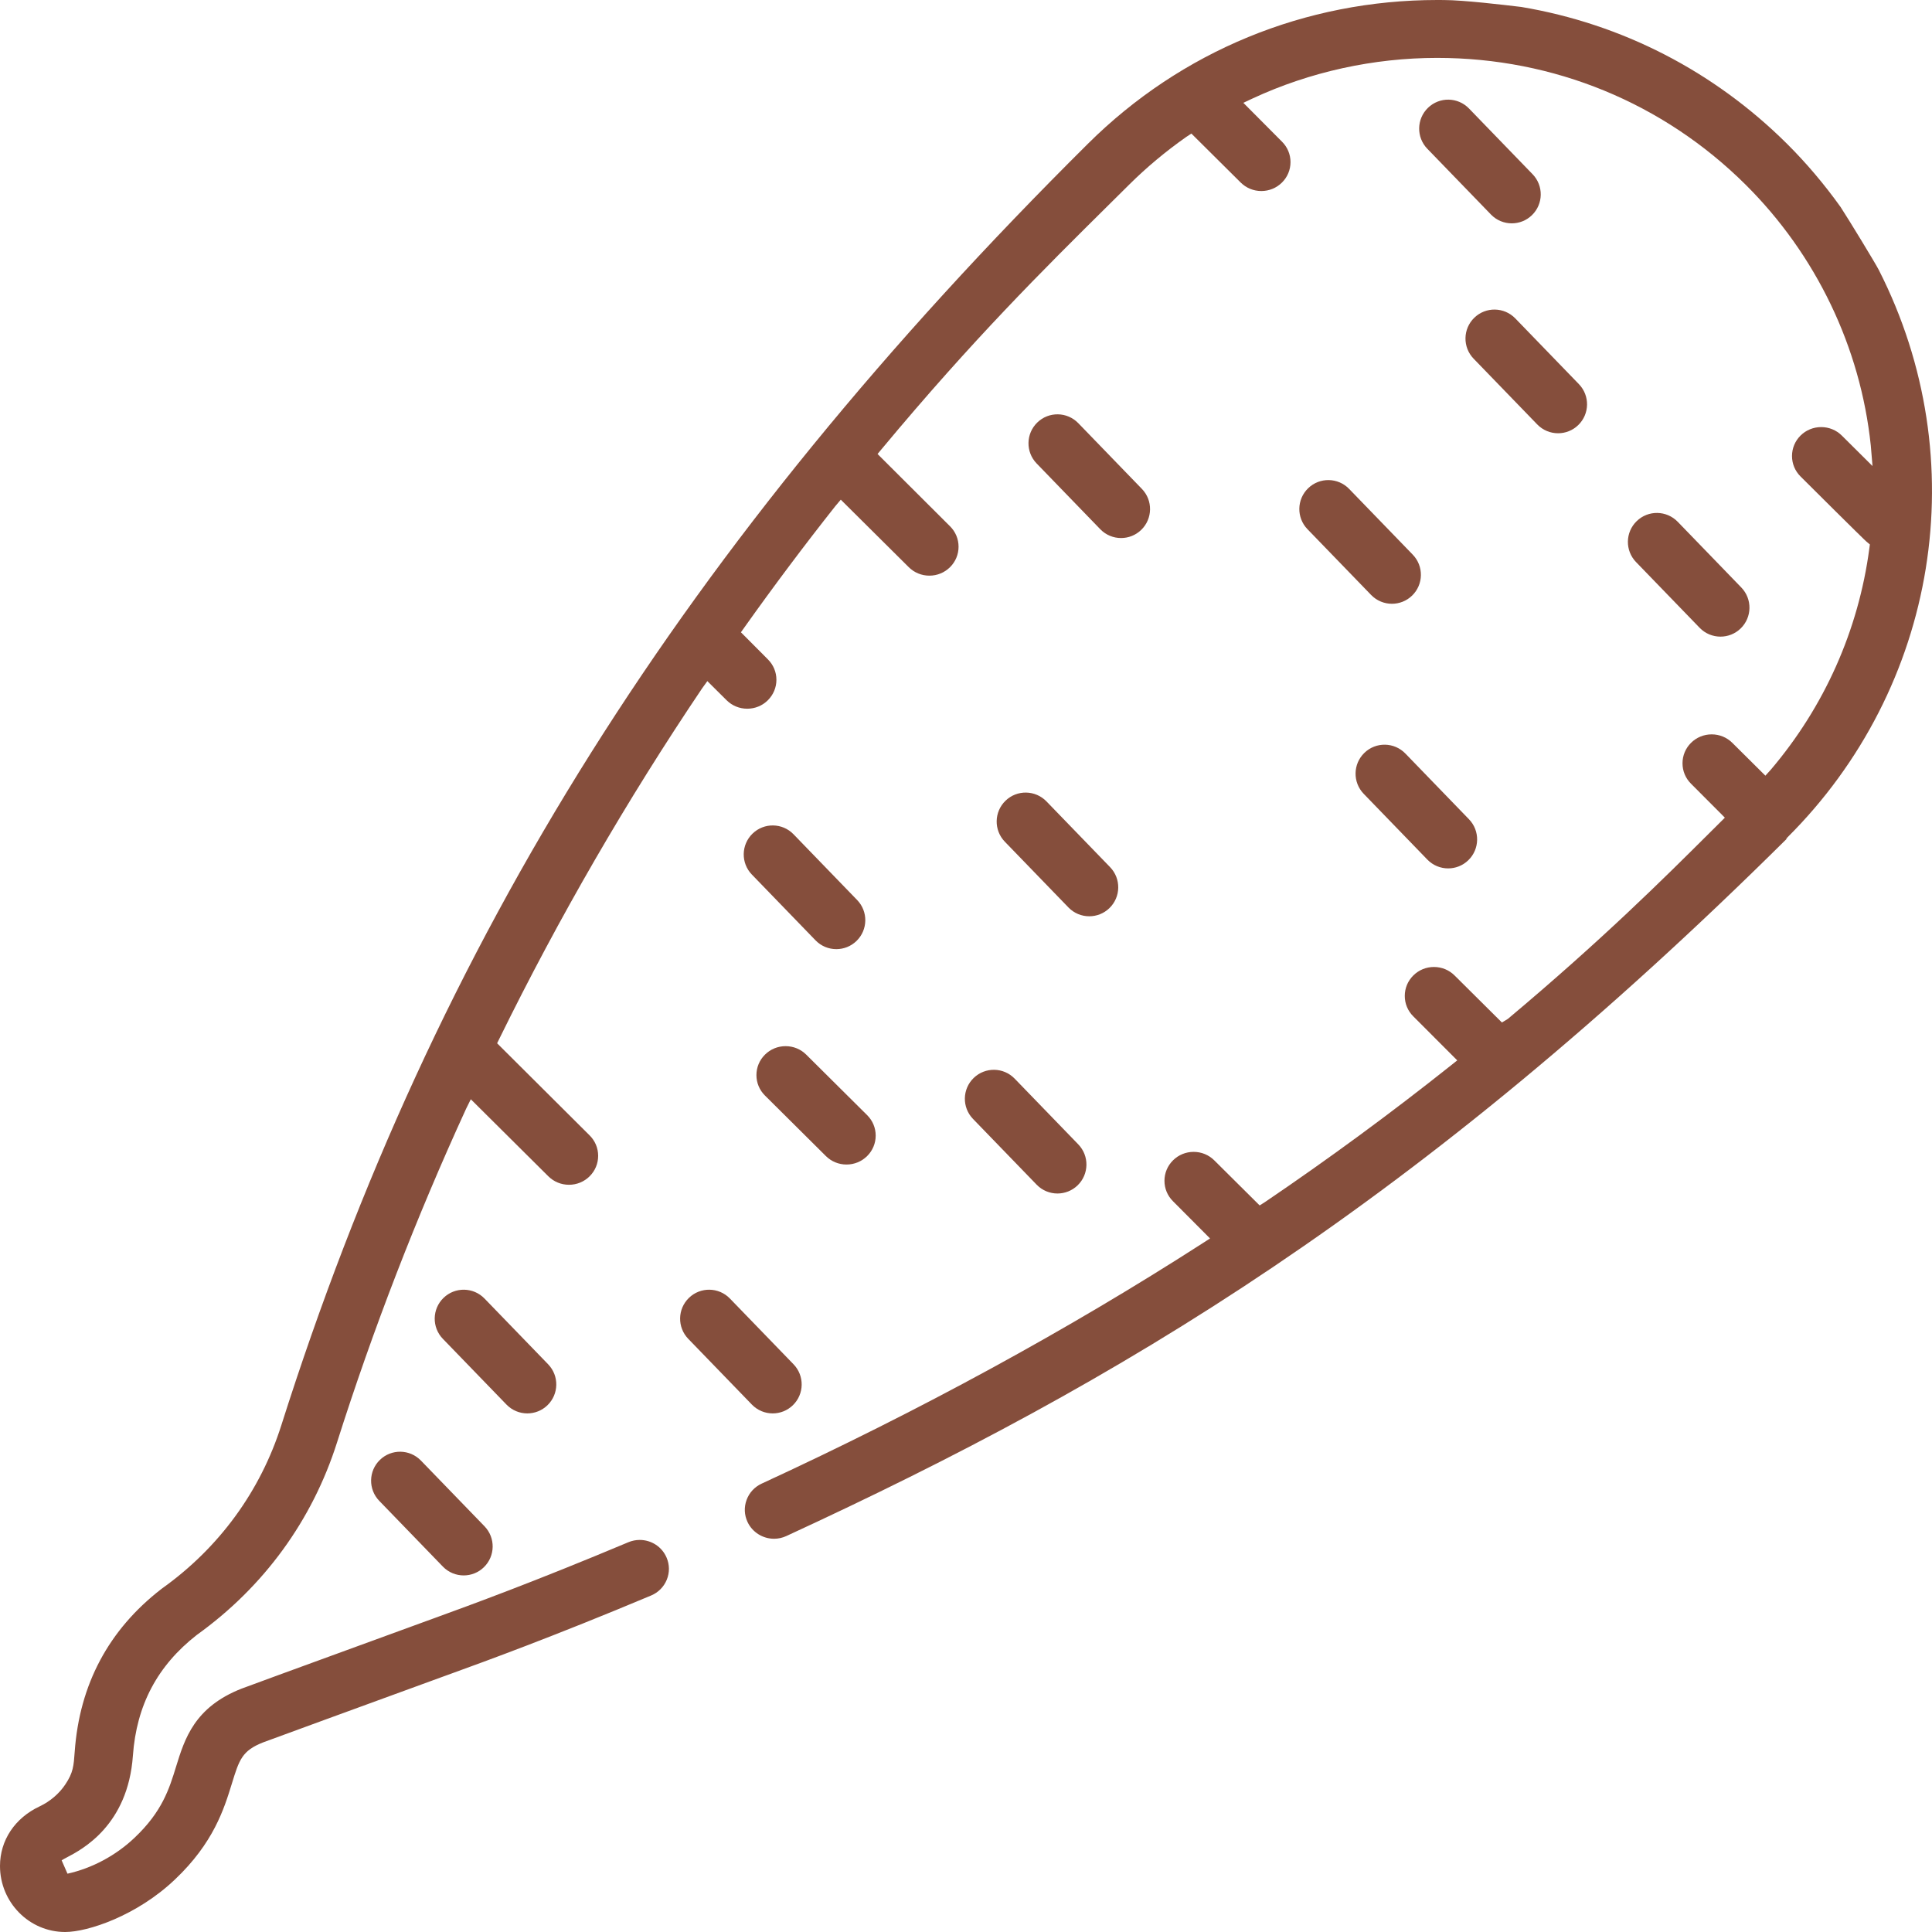 <?xml version="1.0" encoding="utf-8"?>
<!-- Generator: Adobe Illustrator 27.0.1, SVG Export Plug-In . SVG Version: 6.00 Build 0)  -->
<svg version="1.1" id="icon" xmlns="http://www.w3.org/2000/svg" xmlns:xlink="http://www.w3.org/1999/xlink" x="0px" y="0px"
	 width="200px" height="200px" viewBox="0 0 200 200" style="enable-background:new 0 0 200 200;" xml:space="preserve">
<style type="text/css">
	.st0{fill:#FFFFFF;}
	.st1{fill:#C7161D;}
</style>
<g>
	<path fill="#854e3c" d="M184.988,86.732c15.656-15.553,19.479-39.171,9.514-58.769c-0.341-0.678-3.069-5.154-3.966-6.534
		c-1.691-2.365-3.559-4.568-5.551-6.549c-7.563-7.511-17.074-12.407-27.501-14.16l-0.183-0.021c-1.58-0.188-5.779-0.689-7.829-0.695
		L148.784,0c-13.659,0-26.501,5.285-36.162,14.881C70.824,56.389,45.073,97.298,29.128,147.526
		c-2.172,6.842-6.438,12.685-12.333,16.898l-0.097,0.072c-5.454,4.222-8.469,9.885-8.964,16.833c-0.106,1.492-0.153,2.173-0.976,3.4
		c-0.632,0.95-1.572,1.753-2.644,2.261C1.537,188.197,0,190.507,0,193.167C0,196.934,3.026,200,6.747,200
		c2.346,0,7.422-1.684,11.355-5.428c4.01-3.792,5.102-7.34,5.901-9.934c0.764-2.48,1.049-3.408,3.252-4.273
		c0.706-0.268,10.164-3.721,18.324-6.699l1.425-0.518c3.056-1.109,10.215-3.706,20.398-7.981c0.744-0.313,1.322-0.895,1.625-1.639
		c0.3-0.739,0.293-1.55-0.021-2.282c-0.472-1.113-1.565-1.832-2.783-1.832c-0.404,0-0.8,0.08-1.176,0.238
		c-9.82,4.123-16.287,6.476-20.164,7.888l-0.815,0.296c-15.602,5.694-18.577,6.785-19.061,6.971
		c-4.88,1.916-5.891,5.193-6.784,8.087c-0.701,2.28-1.427,4.638-4.296,7.352c-1.916,1.821-4.371,3.147-6.941,3.718l-0.604-1.381
		c0.098-0.069,0.282-0.171,0.54-0.306c1.564-0.818,6.324-3.307,6.836-10.531c0.373-5.229,2.54-9.32,6.625-12.506
		c6.933-4.976,11.949-11.862,14.505-19.915c3.71-11.683,8.204-23.304,13.359-34.539l0.491-0.991l8.025,7.973
		c0.572,0.567,1.33,0.879,2.138,0.879c0.808,0,1.567-0.312,2.138-0.879c0.569-0.567,0.882-1.318,0.882-2.116
		c0-0.798-0.313-1.549-0.882-2.115l-9.578-9.538l0.239-0.487c6.138-12.503,13.196-24.696,20.975-36.242l0.549-0.762l1.992,1.978
		c0.571,0.567,1.33,0.879,2.138,0.879c0.808,0,1.567-0.312,2.137-0.879c0.569-0.567,0.883-1.318,0.883-2.116
		c0-0.798-0.314-1.548-0.883-2.115l-2.79-2.801l0.371-0.523c3.053-4.294,6.217-8.513,9.404-12.541l0.562-0.665l7.035,6.987
		c0.571,0.567,1.331,0.879,2.138,0.879s1.566-0.312,2.137-0.879c0.57-0.566,0.882-1.318,0.882-2.116
		c0-0.798-0.312-1.549-0.882-2.115l-7.504-7.485l0.443-0.531c9.449-11.35,16.647-18.479,23.609-25.375l1.994-1.976
		c1.784-1.773,3.767-3.43,5.892-4.927l0.55-0.361l5.104,5.069c0.572,0.567,1.331,0.879,2.138,0.879c0.807,0,1.566-0.313,2.137-0.879
		c0.569-0.566,0.882-1.317,0.882-2.116c0-0.798-0.313-1.549-0.882-2.115l-4.004-4.024l0.983-0.457
		c5.9-2.742,12.499-4.191,19.085-4.191c12.069,0,23.408,4.66,31.928,13.123c7.294,7.244,11.897,16.833,12.96,26.999l0.179,2.13
		l-3.177-3.155c-0.571-0.566-1.329-0.878-2.137-0.878c-0.808,0-1.568,0.312-2.139,0.878c-0.568,0.566-0.881,1.318-0.881,2.117
		c0,0.799,0.313,1.55,0.881,2.115l0.25,0.249c5.761,5.739,6.494,6.427,6.581,6.501l0.348,0.289l-0.057,0.428
		c-1.124,8.449-4.651,16.363-10.195,22.885l-0.565,0.623l-3.422-3.398c-0.571-0.566-1.33-0.878-2.137-0.878
		c-0.808,0-1.568,0.312-2.139,0.878c-0.569,0.565-0.881,1.317-0.881,2.116c0,0.799,0.312,1.55,0.881,2.115l3.504,3.514l-1.654,1.644
		c-4.67,4.648-11.065,11.014-20.807,19.184l-0.62,0.374l-4.898-4.866c-0.57-0.567-1.329-0.879-2.137-0.879
		c-0.807,0-1.566,0.312-2.137,0.879c-0.57,0.566-0.883,1.318-0.883,2.116c0,0.799,0.312,1.551,0.881,2.115l4.551,4.558l-0.665,0.529
		c-6.159,4.903-12.633,9.661-19.243,14.141l-0.547,0.346l-4.696-4.665c-0.57-0.567-1.329-0.879-2.138-0.879
		c-0.808,0-1.567,0.312-2.137,0.879c-0.569,0.566-0.883,1.317-0.883,2.116c0,0.798,0.314,1.549,0.883,2.115l3.835,3.852l-0.79,0.51
		c-13.932,8.966-29.282,17.333-45.621,24.868c-0.736,0.339-1.292,0.941-1.567,1.695c-0.275,0.748-0.239,1.557,0.099,2.278
		c0.493,1.055,1.57,1.737,2.744,1.737c0.441,0,0.867-0.094,1.27-0.28c34.539-15.928,65.372-34.312,103.617-72.23l-0.138,0.087
		L184.988,86.732z"/>
	<path fill="#854e3c" d="M81.325,108.298c-0.808,0-1.567,0.312-2.137,0.879c-0.569,0.566-0.883,1.318-0.883,2.117c0,0.798,0.314,1.549,0.883,2.115
		l6.305,6.264c0.57,0.566,1.329,0.878,2.137,0.878s1.567-0.312,2.138-0.878c0.569-0.566,0.883-1.318,0.883-2.117
		c0-0.799-0.313-1.55-0.883-2.115l-6.306-6.264C82.892,108.61,82.133,108.298,81.325,108.298z"/>
	<path fill="#854e3c" d="M82.145,86.363c-1.152-1.191-3.053-1.221-4.241-0.069c-1.191,1.152-1.222,3.052-0.069,4.242l6.586,6.805
		c0.588,0.608,1.371,0.914,2.155,0.914c0.752,0,1.504-0.281,2.086-0.844c1.191-1.152,1.222-3.052,0.069-4.242L82.145,86.363z"/>
	<path fill="#854e3c" d="M100.796,111.59c-1.191,1.152-1.222,3.052-0.069,4.242l6.586,6.805c0.588,0.608,1.371,0.914,2.155,0.914
		c0.752,0,1.504-0.281,2.086-0.844c1.191-1.152,1.222-3.052,0.069-4.242l-6.586-6.805
		C103.885,110.468,101.984,110.438,100.796,111.59z"/>
	<path fill="#854e3c" d="M79.99,146.315c0.752,0,1.504-0.28,2.086-0.844c1.191-1.152,1.222-3.051,0.07-4.242l-6.585-6.805
		c-1.153-1.191-3.054-1.222-4.242-0.069c-1.191,1.152-1.222,3.051-0.07,4.242l6.585,6.805
		C78.423,146.009,79.206,146.315,79.99,146.315z"/>
	<path fill="#854e3c" d="M54.587,146.315c0.752,0,1.504-0.281,2.086-0.844c1.191-1.152,1.222-3.052,0.069-4.242l-6.586-6.805
		c-1.152-1.191-3.053-1.221-4.241-0.069c-1.191,1.152-1.222,3.052-0.069,4.242l6.586,6.805
		C53.019,146.009,53.803,146.315,54.587,146.315z"/>
	<path fill="#854e3c" d="M39.33,151.126c-1.191,1.152-1.222,3.051-0.07,4.242l6.585,6.805c0.589,0.608,1.372,0.914,2.156,0.914
		c0.752,0,1.504-0.28,2.086-0.844c1.191-1.152,1.222-3.051,0.07-4.242l-6.585-6.805C42.418,150.004,40.518,149.974,39.33,151.126z"
		/>
	<path fill="#854e3c" d="M104.089,82.892c-1.191,1.152-1.222,3.051-0.07,4.242l6.585,6.805c0.589,0.608,1.372,0.914,2.156,0.914
		c0.752,0,1.504-0.28,2.086-0.844c1.191-1.152,1.222-3.051,0.07-4.242l-6.585-6.805C107.178,81.77,105.277,81.739,104.089,82.892z"
		/>
	<path fill="#854e3c" d="M116.053,55.697c0.752,0,1.504-0.28,2.086-0.844c1.19-1.152,1.222-3.051,0.07-4.242l-6.585-6.805
		c-1.154-1.192-3.054-1.223-4.242-0.07c-1.19,1.152-1.222,3.051-0.07,4.242l6.585,6.805
		C114.485,55.392,115.268,55.697,116.053,55.697z"/>
	<path fill="#854e3c" d="M145.483,78.004c-1.154-1.191-3.054-1.222-4.242-0.069c-1.191,1.152-1.222,3.051-0.07,4.242l6.585,6.805
		c0.589,0.608,1.372,0.914,2.156,0.914c0.752,0,1.504-0.28,2.086-0.844c1.191-1.152,1.222-3.051,0.07-4.242L145.483,78.004z"/>
	<path fill="#854e3c" d="M139.661,50.611c-1.151-1.191-3.053-1.221-4.241-0.069c-1.191,1.152-1.222,3.052-0.069,4.242l6.586,6.805
		c0.588,0.608,1.371,0.914,2.155,0.914c0.752,0,1.504-0.281,2.086-0.844c1.191-1.152,1.222-3.052,0.069-4.242L139.661,50.611z"/>
	<path fill="#854e3c" d="M161.291,44.851c0.752,0,1.504-0.28,2.086-0.844c1.191-1.152,1.222-3.051,0.07-4.242l-6.585-6.805
		c-1.154-1.191-3.054-1.222-4.242-0.069c-1.191,1.152-1.222,3.051-0.07,4.242l6.585,6.805
		C159.724,44.545,160.507,44.851,161.291,44.851z"/>
	<path fill="#854e3c" d="M152.067,11.229c-1.152-1.191-3.053-1.221-4.241-0.069c-1.191,1.152-1.222,3.052-0.069,4.242l6.586,6.805
		c0.588,0.608,1.371,0.914,2.155,0.914c0.752,0,1.504-0.281,2.086-0.844c1.191-1.152,1.222-3.052,0.069-4.242L152.067,11.229z"/>
	<path fill="#854e3c" d="M178.104,65.904c0.752,0,1.504-0.28,2.086-0.844c1.191-1.152,1.222-3.051,0.07-4.242l-6.585-6.805
		c-1.154-1.191-3.054-1.222-4.242-0.069c-1.191,1.152-1.222,3.051-0.07,4.242l6.585,6.805
		C176.537,65.599,177.32,65.904,178.104,65.904z"/>
</g>
</svg>
